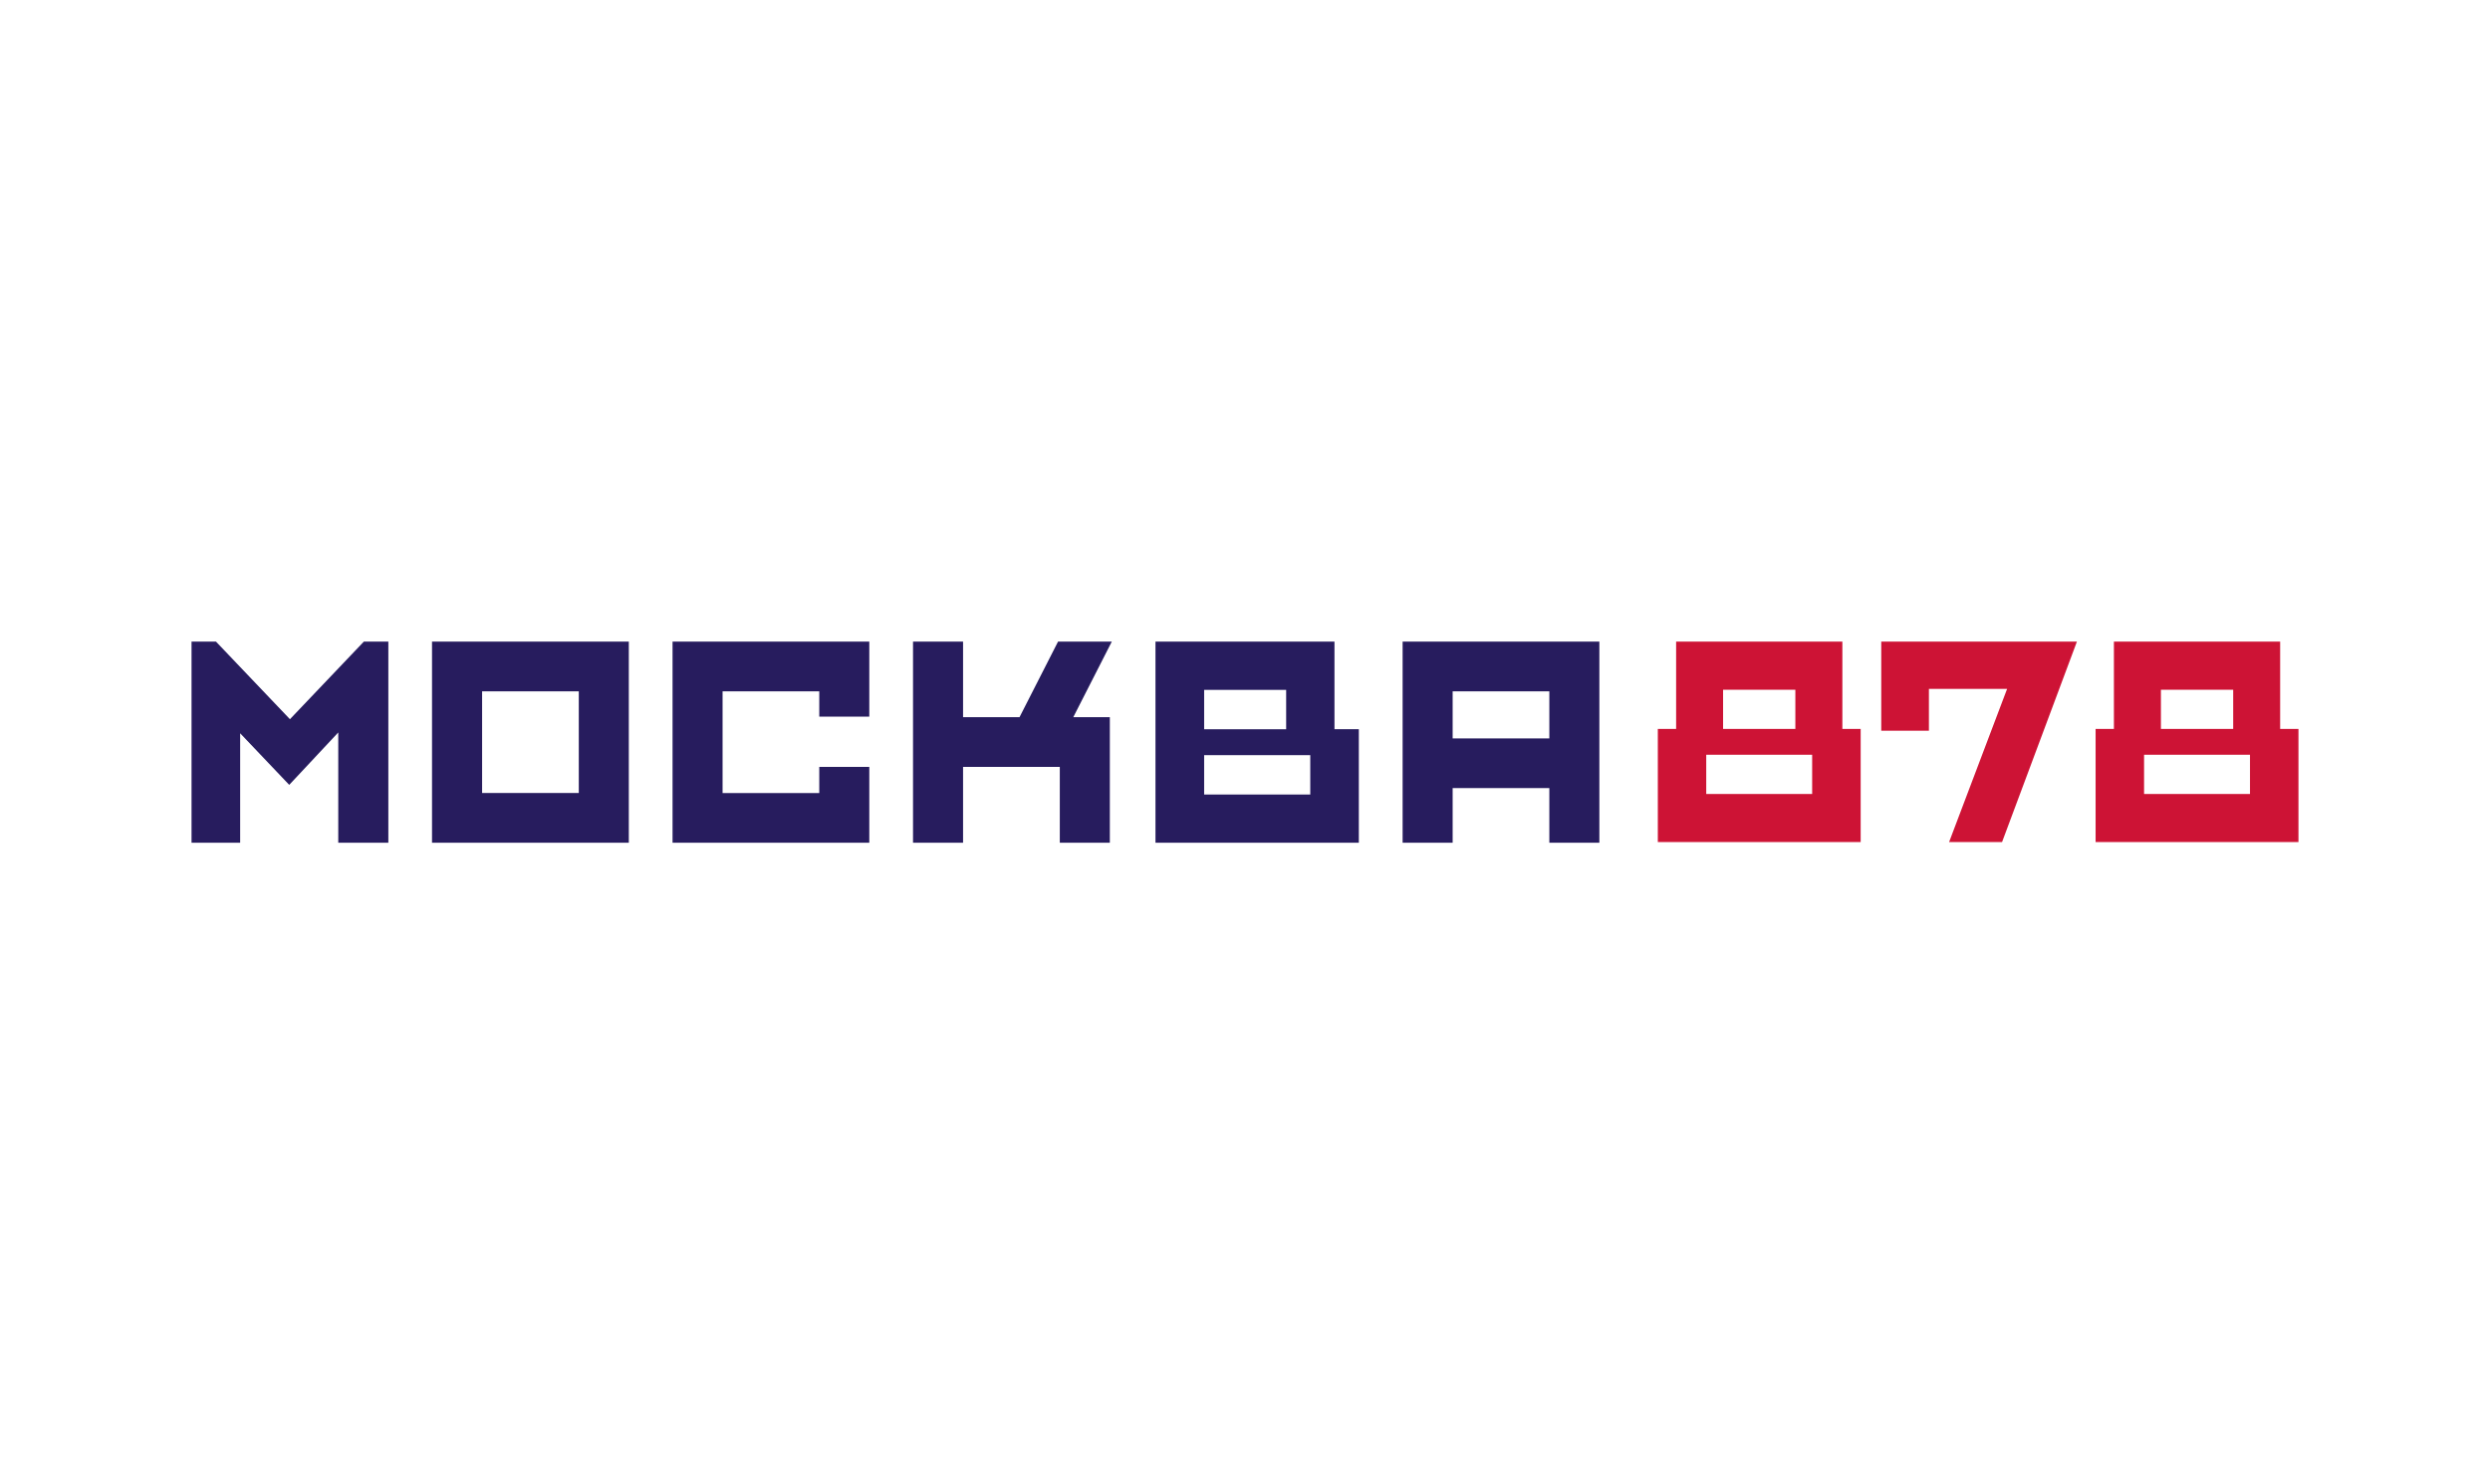 <?xml version="1.0" encoding="UTF-8"?> <svg xmlns="http://www.w3.org/2000/svg" width="260" height="155" viewBox="0 0 260 155" fill="none"><rect width="260" height="155" fill="white"></rect><g clip-path="url(#clip0_774_36928)"><path d="M37.99 67L30.275 75.1L22.554 67H20V88H25.077V76.569L30.185 81.94H30.217L35.32 76.483V88H40.55V67H37.99Z" fill="#271C5E"></path><path d="M45.11 88H65.66V67H45.11V87.995V88ZM50.34 72.188H60.436V82.806H50.34V72.188Z" fill="#271C5E"></path><path d="M70.226 67V88H90.77V80.078H85.546V82.812H75.45V72.188H85.546V74.831H90.77V67H70.226Z" fill="#271C5E"></path><path d="M110.477 67L106.454 74.89H100.561V67H95.336V88H100.561V80.078H110.662V88H115.886V74.89H112.068L116.091 67H110.477Z" fill="#271C5E"></path><path d="M120.652 67V87.995H141.886V76.144H139.343V67H120.652ZM125.734 72.037H134.297V76.149H125.734V72.037ZM125.734 78.851H136.815V82.963H125.734V78.851Z" fill="#271C5E"></path><path d="M146.458 67V87.995H151.682V82.295H161.778V87.995H167.002V67H146.452H146.458ZM151.682 72.188H161.778V77.107H151.682V72.188Z" fill="#271C5E"></path><path d="M209.576 71.935H201.413V76.3H196.436V67H216.865L209.049 87.93H203.519L209.576 71.935Z" fill="#CD1335"></path><path d="M189.221 82.909H178.161V78.813H189.221V82.909ZM179.92 72.021H187.467V76.117H179.92V72.021ZM192.376 76.117V67H175.017V76.117H173.106V87.93H194.287V76.117H192.376Z" fill="#CD1335"></path><path d="M234.939 82.909H223.879V78.813H234.939V82.909ZM225.638 72.021H233.185V76.117H225.638V72.021ZM238.088 76.117V67H220.73V76.117H218.818V87.93H240V76.117H238.088Z" fill="#CD1335"></path></g><defs><clipPath id="clip0_774_36928"><rect width="220" height="21" fill="white" transform="translate(20 67)"></rect></clipPath></defs></svg> 